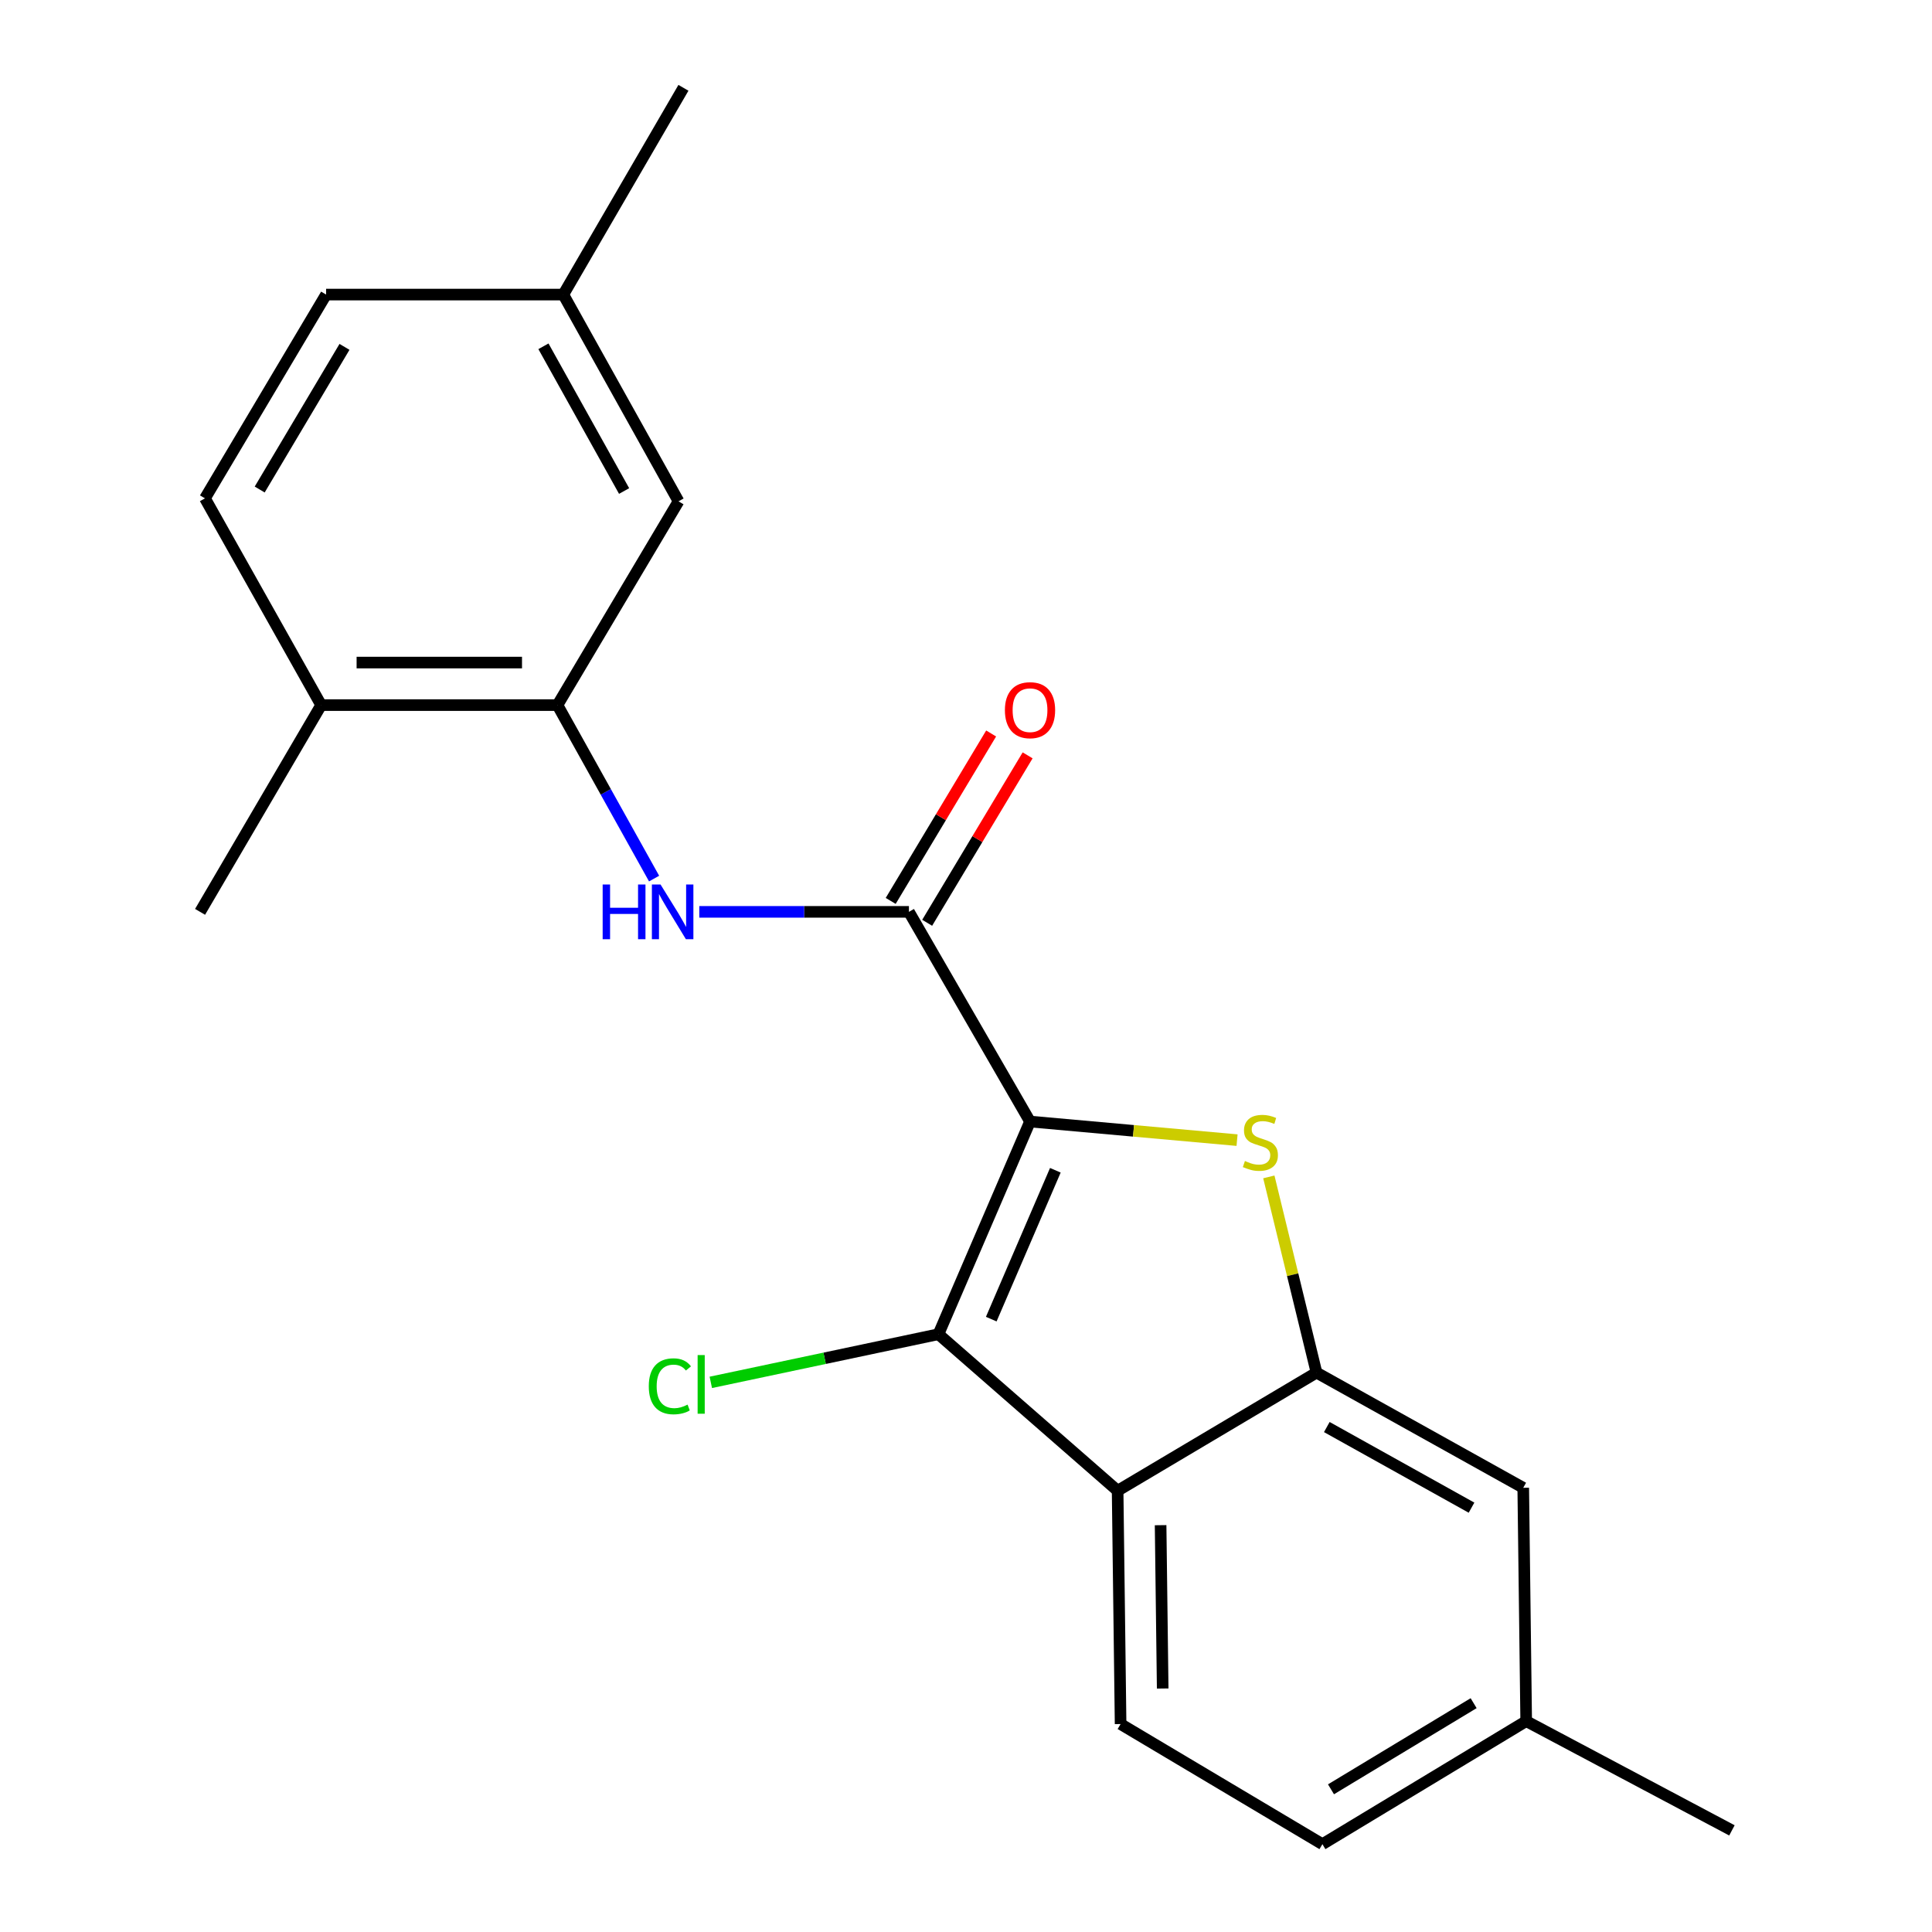 <?xml version='1.0' encoding='iso-8859-1'?>
<svg version='1.1' baseProfile='full'
              xmlns='http://www.w3.org/2000/svg'
                      xmlns:rdkit='http://www.rdkit.org/xml'
                      xmlns:xlink='http://www.w3.org/1999/xlink'
                  xml:space='preserve'
width='1000px' height='1000px' viewBox='0 0 1000 1000'>
<!-- END OF HEADER -->
<rect style='opacity:1.0;fill:#FFFFFF;stroke:none' width='1000' height='1000' x='0' y='0'> </rect>
<path class='bond-0' d='M 533.136,580.51 L 586.717,585.319' style='fill:none;fill-rule:evenodd;stroke:#000000;stroke-width:6px;stroke-linecap:butt;stroke-linejoin:miter;stroke-opacity:1' />
<path class='bond-0' d='M 586.717,585.319 L 640.299,590.129' style='fill:none;fill-rule:evenodd;stroke:#CCCC00;stroke-width:6px;stroke-linecap:butt;stroke-linejoin:miter;stroke-opacity:1' />
<path class='bond-1' d='M 533.136,580.51 L 485.738,690.583' style='fill:none;fill-rule:evenodd;stroke:#000000;stroke-width:6px;stroke-linecap:butt;stroke-linejoin:miter;stroke-opacity:1' />
<path class='bond-1' d='M 546.248,605.728 L 513.07,682.78' style='fill:none;fill-rule:evenodd;stroke:#000000;stroke-width:6px;stroke-linecap:butt;stroke-linejoin:miter;stroke-opacity:1' />
<path class='bond-2' d='M 533.136,580.51 L 470.46,471.977' style='fill:none;fill-rule:evenodd;stroke:#000000;stroke-width:6px;stroke-linecap:butt;stroke-linejoin:miter;stroke-opacity:1' />
<path class='bond-4' d='M 656.744,609.161 L 669.083,659.81' style='fill:none;fill-rule:evenodd;stroke:#CCCC00;stroke-width:6px;stroke-linecap:butt;stroke-linejoin:miter;stroke-opacity:1' />
<path class='bond-4' d='M 669.083,659.81 L 681.422,710.46' style='fill:none;fill-rule:evenodd;stroke:#000000;stroke-width:6px;stroke-linecap:butt;stroke-linejoin:miter;stroke-opacity:1' />
<path class='bond-3' d='M 485.738,690.583 L 578.479,771.595' style='fill:none;fill-rule:evenodd;stroke:#000000;stroke-width:6px;stroke-linecap:butt;stroke-linejoin:miter;stroke-opacity:1' />
<path class='bond-12' d='M 485.738,690.583 L 426.823,703.047' style='fill:none;fill-rule:evenodd;stroke:#000000;stroke-width:6px;stroke-linecap:butt;stroke-linejoin:miter;stroke-opacity:1' />
<path class='bond-12' d='M 426.823,703.047 L 367.909,715.511' style='fill:none;fill-rule:evenodd;stroke:#00CC00;stroke-width:6px;stroke-linecap:butt;stroke-linejoin:miter;stroke-opacity:1' />
<path class='bond-5' d='M 470.46,471.977 L 416.206,471.977' style='fill:none;fill-rule:evenodd;stroke:#000000;stroke-width:6px;stroke-linecap:butt;stroke-linejoin:miter;stroke-opacity:1' />
<path class='bond-5' d='M 416.206,471.977 L 361.952,471.977' style='fill:none;fill-rule:evenodd;stroke:#0000FF;stroke-width:6px;stroke-linecap:butt;stroke-linejoin:miter;stroke-opacity:1' />
<path class='bond-9' d='M 479.9,477.64 L 505.897,434.307' style='fill:none;fill-rule:evenodd;stroke:#000000;stroke-width:6px;stroke-linecap:butt;stroke-linejoin:miter;stroke-opacity:1' />
<path class='bond-9' d='M 505.897,434.307 L 531.894,390.974' style='fill:none;fill-rule:evenodd;stroke:#FF0000;stroke-width:6px;stroke-linecap:butt;stroke-linejoin:miter;stroke-opacity:1' />
<path class='bond-9' d='M 461.02,466.314 L 487.017,422.981' style='fill:none;fill-rule:evenodd;stroke:#000000;stroke-width:6px;stroke-linecap:butt;stroke-linejoin:miter;stroke-opacity:1' />
<path class='bond-9' d='M 487.017,422.981 L 513.014,379.648' style='fill:none;fill-rule:evenodd;stroke:#FF0000;stroke-width:6px;stroke-linecap:butt;stroke-linejoin:miter;stroke-opacity:1' />
<path class='bond-7' d='M 578.479,771.595 L 580.02,892.371' style='fill:none;fill-rule:evenodd;stroke:#000000;stroke-width:6px;stroke-linecap:butt;stroke-linejoin:miter;stroke-opacity:1' />
<path class='bond-7' d='M 600.726,789.43 L 601.805,873.974' style='fill:none;fill-rule:evenodd;stroke:#000000;stroke-width:6px;stroke-linecap:butt;stroke-linejoin:miter;stroke-opacity:1' />
<path class='bond-21' d='M 578.479,771.595 L 681.422,710.46' style='fill:none;fill-rule:evenodd;stroke:#000000;stroke-width:6px;stroke-linecap:butt;stroke-linejoin:miter;stroke-opacity:1' />
<path class='bond-8' d='M 681.422,710.46 L 788.426,770.078' style='fill:none;fill-rule:evenodd;stroke:#000000;stroke-width:6px;stroke-linecap:butt;stroke-linejoin:miter;stroke-opacity:1' />
<path class='bond-8' d='M 686.756,738.636 L 761.659,780.369' style='fill:none;fill-rule:evenodd;stroke:#000000;stroke-width:6px;stroke-linecap:butt;stroke-linejoin:miter;stroke-opacity:1' />
<path class='bond-6' d='M 338.56,454.754 L 313.548,409.858' style='fill:none;fill-rule:evenodd;stroke:#0000FF;stroke-width:6px;stroke-linecap:butt;stroke-linejoin:miter;stroke-opacity:1' />
<path class='bond-6' d='M 313.548,409.858 L 288.537,364.961' style='fill:none;fill-rule:evenodd;stroke:#000000;stroke-width:6px;stroke-linecap:butt;stroke-linejoin:miter;stroke-opacity:1' />
<path class='bond-10' d='M 288.537,364.961 L 166.231,364.961' style='fill:none;fill-rule:evenodd;stroke:#000000;stroke-width:6px;stroke-linecap:butt;stroke-linejoin:miter;stroke-opacity:1' />
<path class='bond-10' d='M 270.191,342.944 L 184.577,342.944' style='fill:none;fill-rule:evenodd;stroke:#000000;stroke-width:6px;stroke-linecap:butt;stroke-linejoin:miter;stroke-opacity:1' />
<path class='bond-11' d='M 288.537,364.961 L 351.213,259.486' style='fill:none;fill-rule:evenodd;stroke:#000000;stroke-width:6px;stroke-linecap:butt;stroke-linejoin:miter;stroke-opacity:1' />
<path class='bond-14' d='M 580.02,892.371 L 684.48,954.545' style='fill:none;fill-rule:evenodd;stroke:#000000;stroke-width:6px;stroke-linecap:butt;stroke-linejoin:miter;stroke-opacity:1' />
<path class='bond-15' d='M 788.426,770.078 L 789.955,890.855' style='fill:none;fill-rule:evenodd;stroke:#000000;stroke-width:6px;stroke-linecap:butt;stroke-linejoin:miter;stroke-opacity:1' />
<path class='bond-13' d='M 166.231,364.961 L 106.088,257.945' style='fill:none;fill-rule:evenodd;stroke:#000000;stroke-width:6px;stroke-linecap:butt;stroke-linejoin:miter;stroke-opacity:1' />
<path class='bond-18' d='M 166.231,364.961 L 103.556,471.977' style='fill:none;fill-rule:evenodd;stroke:#000000;stroke-width:6px;stroke-linecap:butt;stroke-linejoin:miter;stroke-opacity:1' />
<path class='bond-16' d='M 351.213,259.486 L 291.57,152.47' style='fill:none;fill-rule:evenodd;stroke:#000000;stroke-width:6px;stroke-linecap:butt;stroke-linejoin:miter;stroke-opacity:1' />
<path class='bond-16' d='M 323.034,254.152 L 281.285,179.241' style='fill:none;fill-rule:evenodd;stroke:#000000;stroke-width:6px;stroke-linecap:butt;stroke-linejoin:miter;stroke-opacity:1' />
<path class='bond-23' d='M 106.088,257.945 L 168.788,152.47' style='fill:none;fill-rule:evenodd;stroke:#000000;stroke-width:6px;stroke-linecap:butt;stroke-linejoin:miter;stroke-opacity:1' />
<path class='bond-23' d='M 134.418,253.374 L 178.308,179.542' style='fill:none;fill-rule:evenodd;stroke:#000000;stroke-width:6px;stroke-linecap:butt;stroke-linejoin:miter;stroke-opacity:1' />
<path class='bond-22' d='M 684.48,954.545 L 789.955,890.855' style='fill:none;fill-rule:evenodd;stroke:#000000;stroke-width:6px;stroke-linecap:butt;stroke-linejoin:miter;stroke-opacity:1' />
<path class='bond-22' d='M 688.92,926.144 L 762.752,881.561' style='fill:none;fill-rule:evenodd;stroke:#000000;stroke-width:6px;stroke-linecap:butt;stroke-linejoin:miter;stroke-opacity:1' />
<path class='bond-19' d='M 789.955,890.855 L 896.444,947.402' style='fill:none;fill-rule:evenodd;stroke:#000000;stroke-width:6px;stroke-linecap:butt;stroke-linejoin:miter;stroke-opacity:1' />
<path class='bond-17' d='M 291.57,152.47 L 168.788,152.47' style='fill:none;fill-rule:evenodd;stroke:#000000;stroke-width:6px;stroke-linecap:butt;stroke-linejoin:miter;stroke-opacity:1' />
<path class='bond-20' d='M 291.57,152.47 L 353.745,45.455' style='fill:none;fill-rule:evenodd;stroke:#000000;stroke-width:6px;stroke-linecap:butt;stroke-linejoin:miter;stroke-opacity:1' />
<path  class='atom-1' d='M 644.371 600.932
Q 644.691 601.052, 646.011 601.612
Q 647.331 602.172, 648.771 602.532
Q 650.251 602.852, 651.691 602.852
Q 654.371 602.852, 655.931 601.572
Q 657.491 600.252, 657.491 597.972
Q 657.491 596.412, 656.691 595.452
Q 655.931 594.492, 654.731 593.972
Q 653.531 593.452, 651.531 592.852
Q 649.011 592.092, 647.491 591.372
Q 646.011 590.652, 644.931 589.132
Q 643.891 587.612, 643.891 585.052
Q 643.891 581.492, 646.291 579.292
Q 648.731 577.092, 653.531 577.092
Q 656.811 577.092, 660.531 578.652
L 659.611 581.732
Q 656.211 580.332, 653.651 580.332
Q 650.891 580.332, 649.371 581.492
Q 647.851 582.612, 647.891 584.572
Q 647.891 586.092, 648.651 587.012
Q 649.451 587.932, 650.571 588.452
Q 651.731 588.972, 653.651 589.572
Q 656.211 590.372, 657.731 591.172
Q 659.251 591.972, 660.331 593.612
Q 661.451 595.212, 661.451 597.972
Q 661.451 601.892, 658.811 604.012
Q 656.211 606.092, 651.851 606.092
Q 649.331 606.092, 647.411 605.532
Q 645.531 605.012, 643.291 604.092
L 644.371 600.932
' fill='#CCCC00'/>
<path  class='atom-6' d='M 311.935 457.817
L 315.775 457.817
L 315.775 469.857
L 330.255 469.857
L 330.255 457.817
L 334.095 457.817
L 334.095 486.137
L 330.255 486.137
L 330.255 473.057
L 315.775 473.057
L 315.775 486.137
L 311.935 486.137
L 311.935 457.817
' fill='#0000FF'/>
<path  class='atom-6' d='M 341.895 457.817
L 351.175 472.817
Q 352.095 474.297, 353.575 476.977
Q 355.055 479.657, 355.135 479.817
L 355.135 457.817
L 358.895 457.817
L 358.895 486.137
L 355.015 486.137
L 345.055 469.737
Q 343.895 467.817, 342.655 465.617
Q 341.455 463.417, 341.095 462.737
L 341.095 486.137
L 337.415 486.137
L 337.415 457.817
L 341.895 457.817
' fill='#0000FF'/>
<path  class='atom-10' d='M 520.136 367.585
Q 520.136 360.785, 523.496 356.985
Q 526.856 353.185, 533.136 353.185
Q 539.416 353.185, 542.776 356.985
Q 546.136 360.785, 546.136 367.585
Q 546.136 374.465, 542.736 378.385
Q 539.336 382.265, 533.136 382.265
Q 526.896 382.265, 523.496 378.385
Q 520.136 374.505, 520.136 367.585
M 533.136 379.065
Q 537.456 379.065, 539.776 376.185
Q 542.136 373.265, 542.136 367.585
Q 542.136 362.025, 539.776 359.225
Q 537.456 356.385, 533.136 356.385
Q 528.816 356.385, 526.456 359.185
Q 524.136 361.985, 524.136 367.585
Q 524.136 373.305, 526.456 376.185
Q 528.816 379.065, 533.136 379.065
' fill='#FF0000'/>
<path  class='atom-13' d='M 335.811 717.544
Q 335.811 710.504, 339.091 706.824
Q 342.411 703.104, 348.691 703.104
Q 354.531 703.104, 357.651 707.224
L 355.011 709.384
Q 352.731 706.384, 348.691 706.384
Q 344.411 706.384, 342.131 709.264
Q 339.891 712.104, 339.891 717.544
Q 339.891 723.144, 342.211 726.024
Q 344.571 728.904, 349.131 728.904
Q 352.251 728.904, 355.891 727.024
L 357.011 730.024
Q 355.531 730.984, 353.291 731.544
Q 351.051 732.104, 348.571 732.104
Q 342.411 732.104, 339.091 728.344
Q 335.811 724.584, 335.811 717.544
' fill='#00CC00'/>
<path  class='atom-13' d='M 361.091 701.384
L 364.771 701.384
L 364.771 731.744
L 361.091 731.744
L 361.091 701.384
' fill='#00CC00'/>
</svg>
